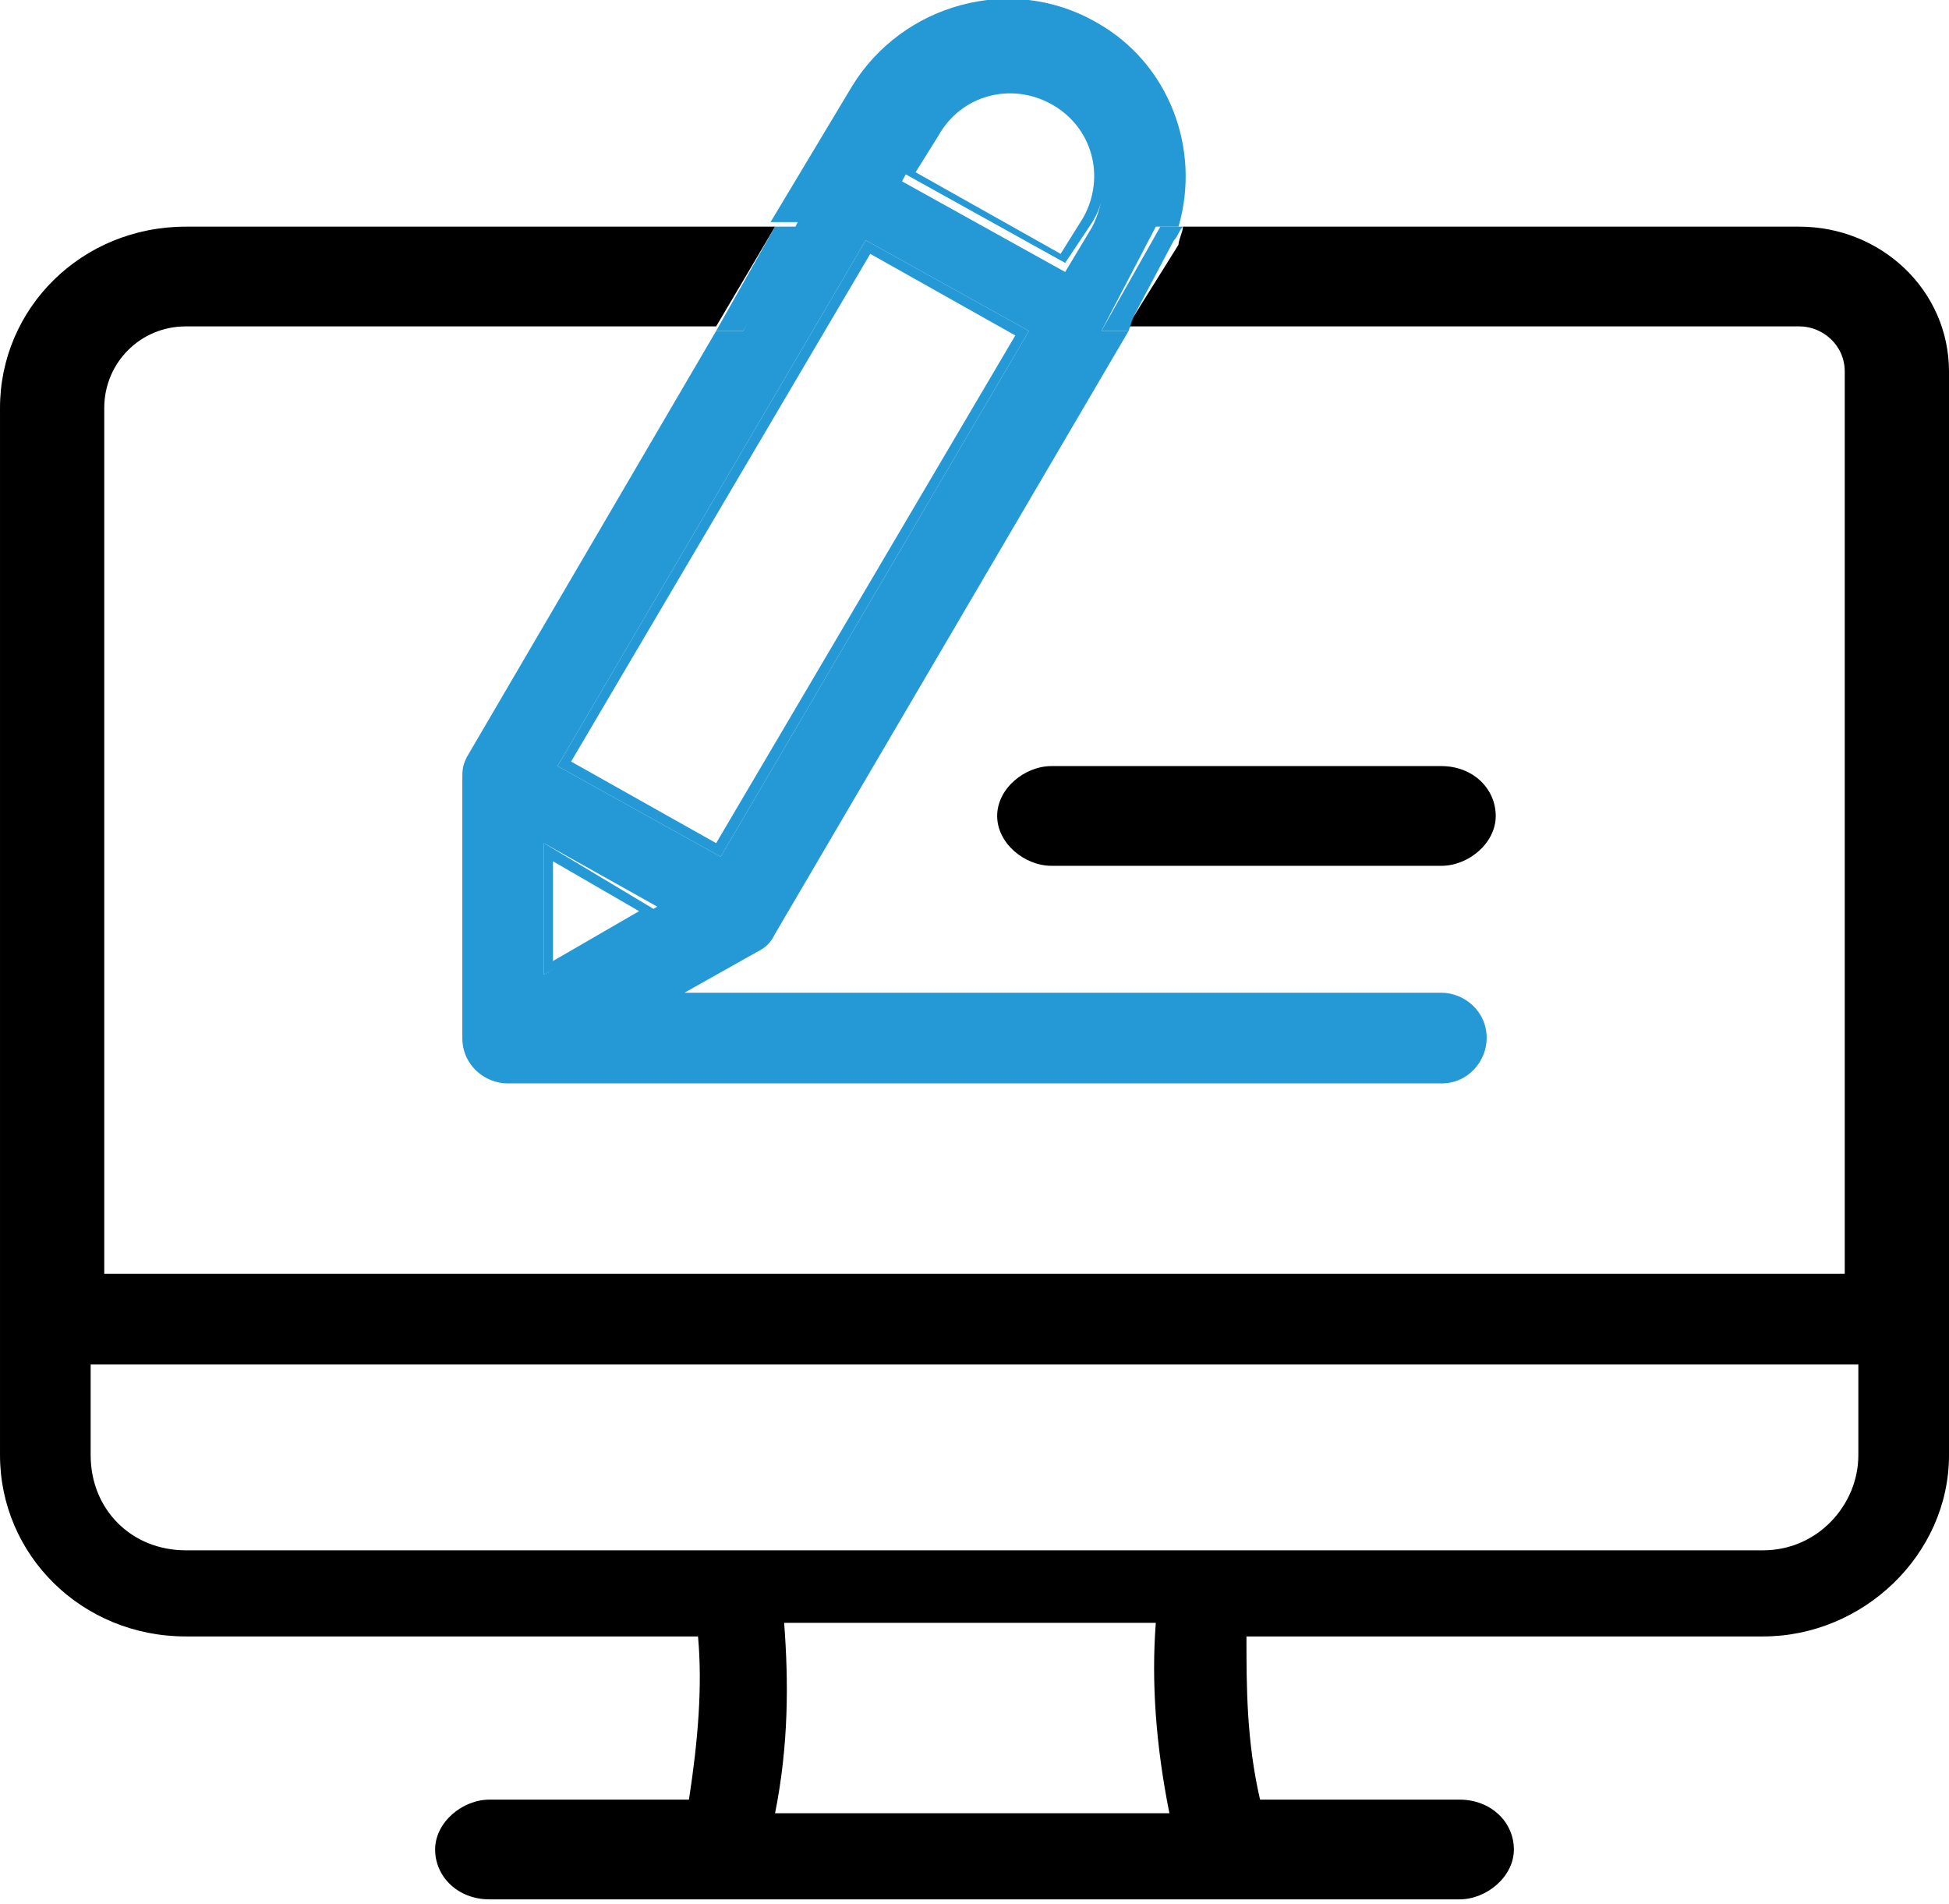 <svg enable-background="new 0 0 43 42" viewBox="0 0 43 42" xmlns="http://www.w3.org/2000/svg"><path d="m16.7 21-1.6.9h16.7c.6 0 1 .5 1 1 0 .6-.5 1-1 1h-20.6c-.6 0-1-.5-1-1v-5.7c0-.2 0-.4.1-.5l5.5-9.4h-11.7c-1 0-1.8.7-1.8 1.7v19.1h38.4v-19.9c0-.5-.4-1-1-1h-14.8l-7.8 13.3c-.1.2-.2.4-.4.5zm6.5-4.2h8.6c.6 0 1.2.5 1.2 1.1s-.5 1.1-1.2 1.1h-8.6c-.6 0-1.2-.5-1.2-1.1s.6-1.1 1.2-1.1z" fill="none"/><path d="m12.2 19v2.1l1.9-1z" fill="none"/><path d="m23.2 2.3c-.9-.5-2-.2-2.5.7l-.5.8 3.2 1.8.5-.8c.5-.9.2-2-.7-2.5z" fill="none"/><path d="m15.8 18.7 6.6-11.3-3.2-1.8-6.6 11.2z" fill="none"/><path d="m39.7 5h-13.6c0 .1-.1.3-.1.4l-1 1.6-.1.2h14.8c.5 0 1 .4 1 1v19.9h-38.4v-19.1c0-1 .8-1.8 1.8-1.8h11.7l1.3-2.2h-13c-2.3 0-4.1 1.8-4.1 4v23.1c0 2.2 1.8 4 4.1 4h11.3c.1 1.1 0 2.3-.2 3.6h-4.4c-.6 0-1.2.5-1.2 1.1s.5 1.1 1.2 1.1h21.4c.6 0 1.2-.5 1.2-1.1s-.5-1.1-1.2-1.1h-4.4c-.3-1.3-.3-2.5-.3-3.6h11.4c2.2 0 4.1-1.8 4.1-4v-23.9c0-1.8-1.5-3.2-3.3-3.2zm-22.6 35c.3-1.5.3-2.9.2-4.2h8.2c-.1 1.3 0 2.7.3 4.2zm23.9-7.9c0 1.1-.9 2.1-2.1 2.1h-34.8c-1.2 0-2.1-.9-2.1-2.1v-2h39z"/><path d="m23.2 19.1h8.6c.6 0 1.2-.5 1.2-1.1s-.5-1.1-1.2-1.1h-8.6c-.6 0-1.2.5-1.2 1.1s.6 1.1 1.2 1.1z"/><g fill="#2499d5"><path d="m16.4 7.3h-.6l-5.5 9.4c-.1.2-.1.3-.1.5v5.7c0 .6.5 1 1 1h20.6c.6 0 1-.5 1-1 0-.6-.5-1-1-1h-16.7l1.6-.9c.2-.1.3-.2.4-.4l7.8-13.3h-.6l1.2-2.3h.5c.5-1.7-.2-3.6-1.8-4.5-1.9-1.1-4.3-.4-5.4 1.4l-1.8 3h.6zm-4.4 14.2v-2.9l2.5 1.4zm8.5-18.6c.6-1 1.8-1.3 2.8-.7s1.3 1.8.8 2.8l-.6 1-3.6-2zm-1.4 2.4 3.6 2-6.8 11.6-3.6-2z"/><path d="m12 21.5 2.5-1.4-2.5-1.5zm.2-2.5 1.9 1.1-1.9 1.1z"/><path d="m24.1 4.9c.6-1 .2-2.2-.8-2.8s-2.2-.2-2.8.7l-.6 1 3.6 2zm-3.9-1.1.5-.8c.5-.9 1.6-1.2 2.5-.7s1.2 1.6.7 2.5l-.5.8z"/><path d="m15.9 18.9 6.8-11.6-3.6-2-6.8 11.6zm3.3-13.3 3.2 1.8-6.6 11.2-3.2-1.8z"/><path d="m16.4 7.3 1.3-2.3h-.6l-1.3 2.3z"/><path d="m24.3 7.3h.6l.1-.3.9-1.7c.1-.1.1-.2.2-.3h-.5z"/></g></svg>